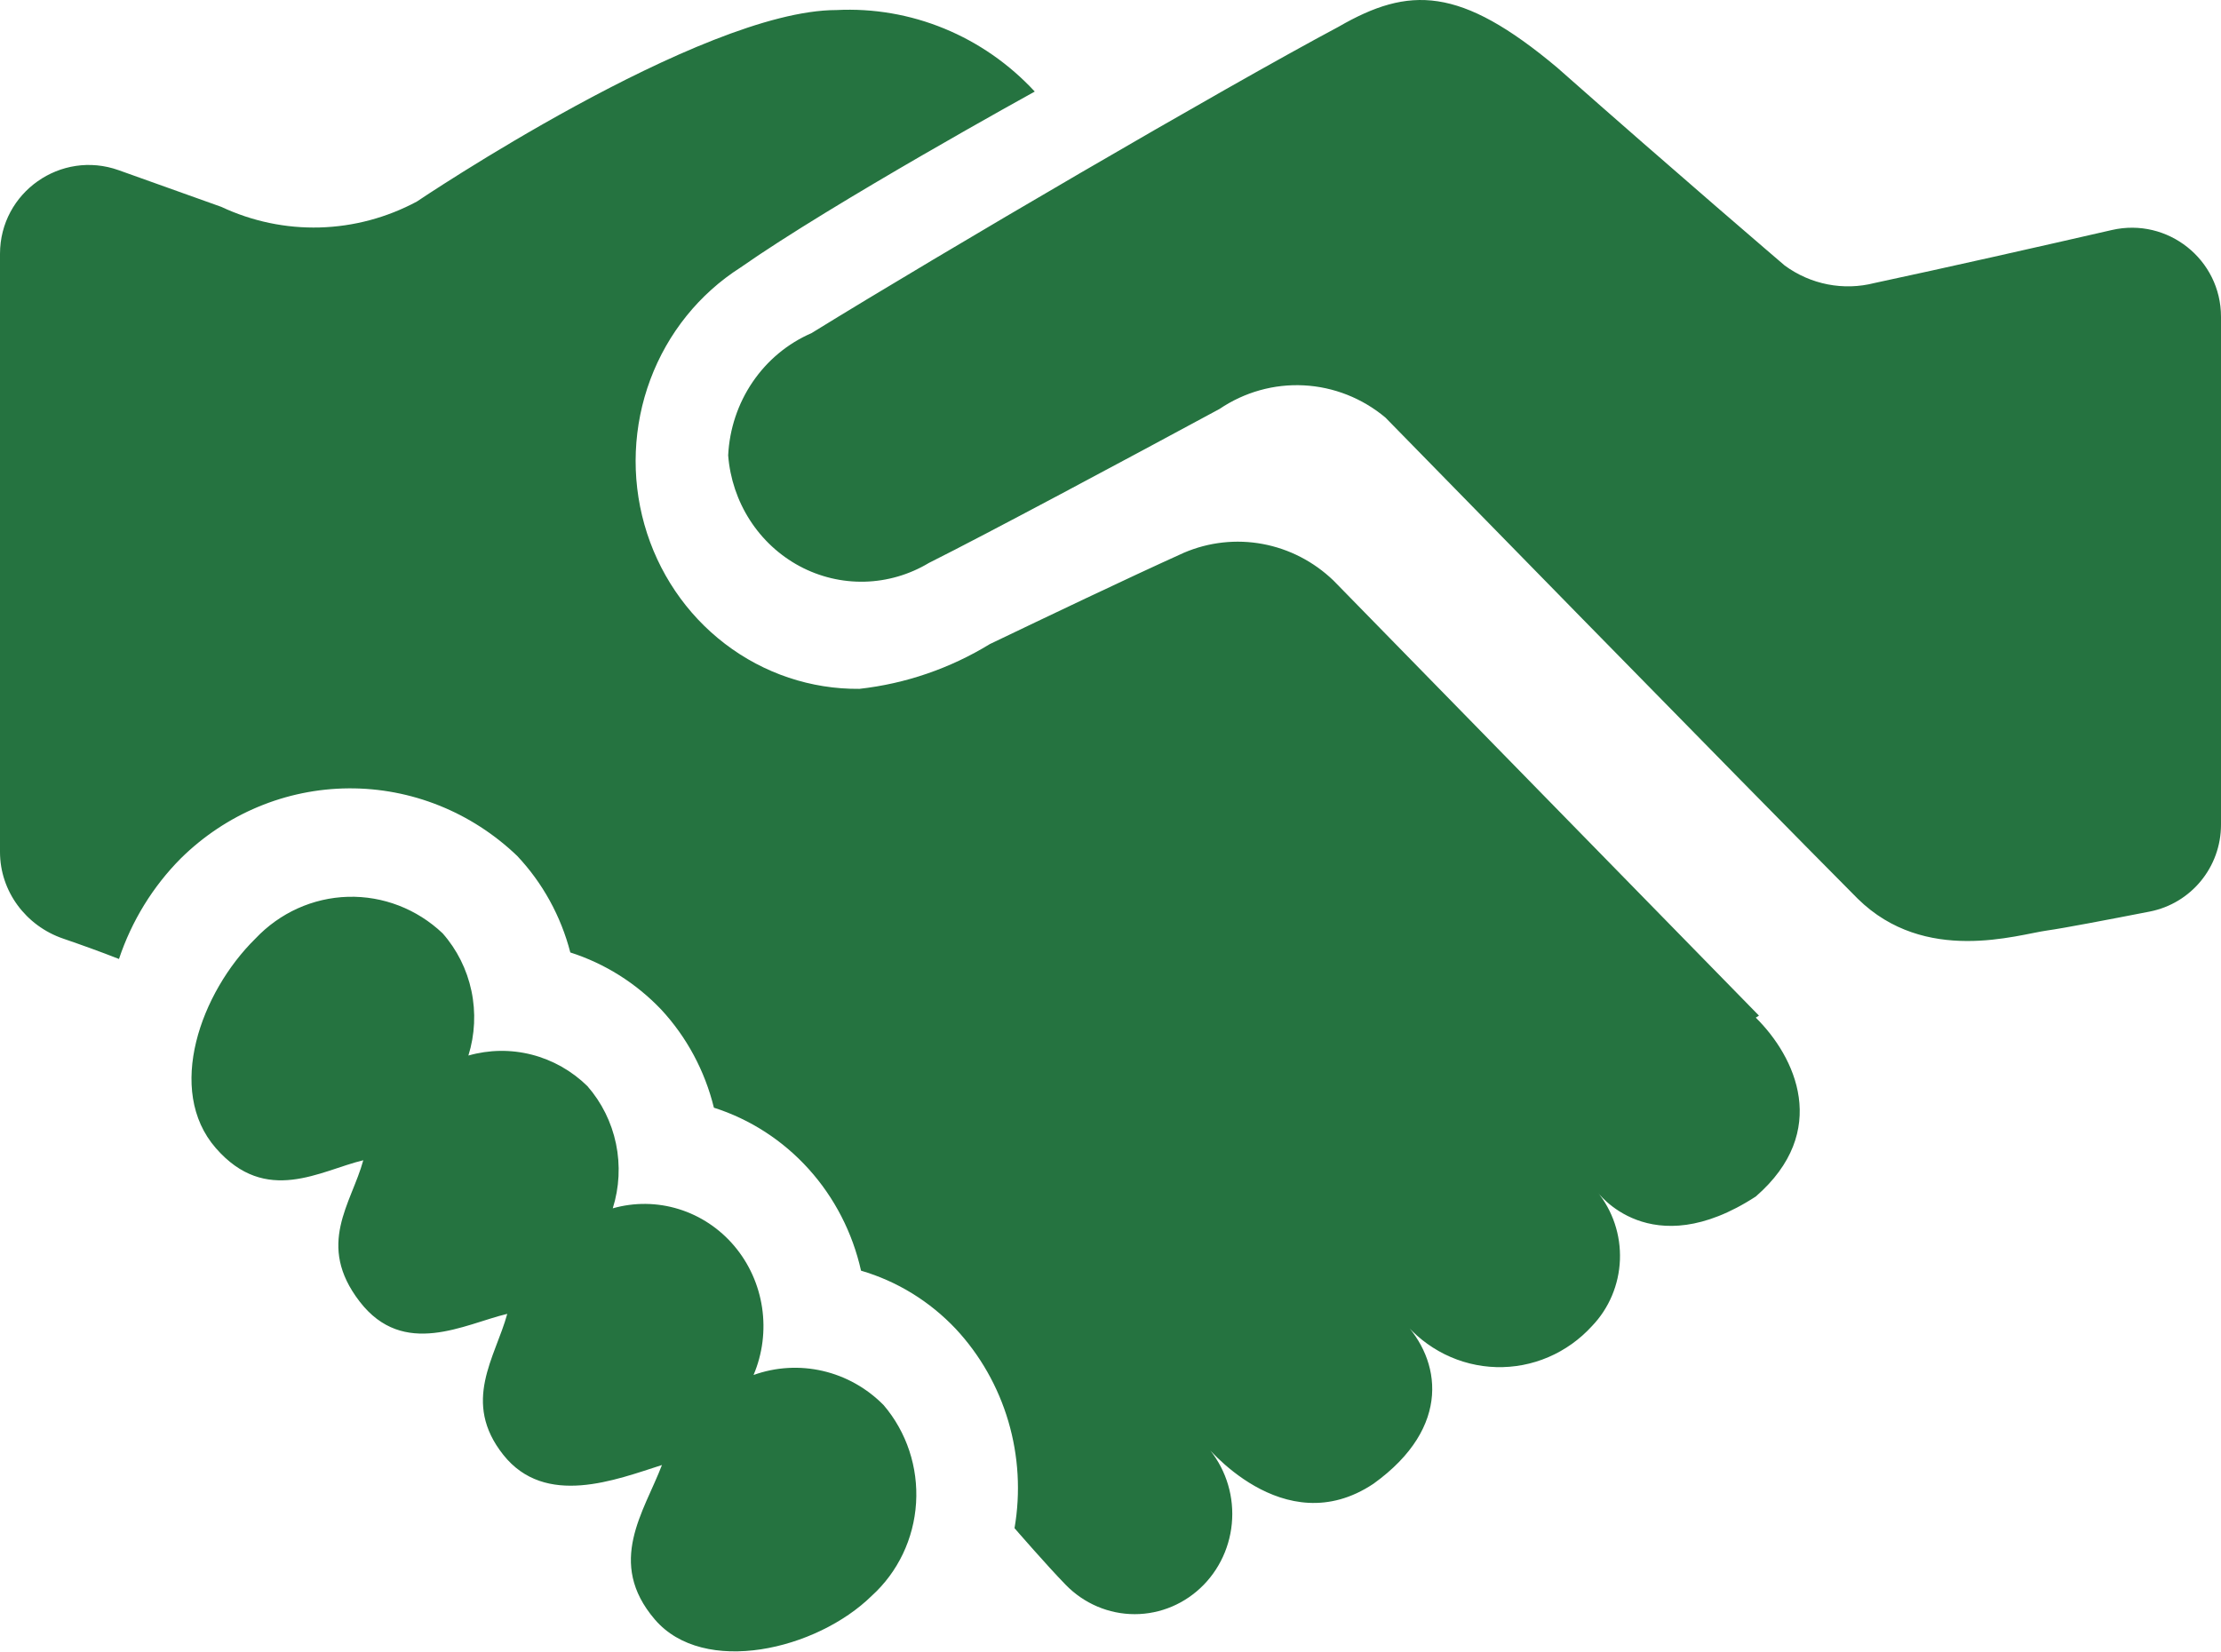 <?xml version="1.0" encoding="UTF-8"?> <svg xmlns="http://www.w3.org/2000/svg" width="125" height="93" viewBox="0 0 125 93" fill="none"><path d="M118.861 12.948C122 12.229 125 14.611 125 17.832V46.428C125 48.809 123.321 50.861 120.984 51.318C118.685 51.767 116.091 52.262 115.223 52.381C113.549 52.61 108.348 54.33 104.554 50.592C98.705 44.72 77.969 23.503 77.969 23.503C76.665 22.414 75.058 21.78 73.38 21.694C71.703 21.607 70.041 22.072 68.638 23.021C63.37 25.866 55.536 30.063 52.277 31.692C51.178 32.352 49.934 32.714 48.661 32.746C47.389 32.777 46.129 32.477 45.001 31.872C43.872 31.266 42.912 30.377 42.209 29.287C41.506 28.196 41.084 26.94 40.982 25.636C41.054 24.152 41.532 22.719 42.361 21.502C43.19 20.284 44.337 19.332 45.67 18.755C53.103 14.168 68.795 4.993 75.335 1.507C79.308 -0.787 82.165 -0.787 87.634 3.8C94.353 9.741 100.446 14.948 100.446 14.948C101.168 15.477 101.993 15.839 102.864 16.009C103.734 16.179 104.631 16.154 105.491 15.934C109.51 15.076 114.802 13.878 118.861 12.948ZM42.411 77.405C42.916 76.213 43.083 74.899 42.891 73.614C42.7 72.329 42.158 71.127 41.329 70.145C40.5 69.163 39.417 68.443 38.206 68.068C36.995 67.692 35.706 67.677 34.487 68.023C34.857 66.849 34.919 65.594 34.669 64.386C34.418 63.179 33.862 62.06 33.058 61.142C32.182 60.284 31.105 59.675 29.931 59.373C28.757 59.072 27.527 59.089 26.362 59.422C26.729 58.245 26.788 56.99 26.533 55.782C26.279 54.574 25.719 53.456 24.911 52.541C23.464 51.168 21.552 50.431 19.584 50.486C17.615 50.542 15.746 51.386 14.375 52.839C11.295 55.867 9.308 61.372 12.143 64.629C14.978 67.886 18.036 65.89 20.446 65.317C19.777 67.771 17.768 70.065 20.245 73.276C22.723 76.487 26.138 74.538 28.549 73.964C27.88 76.418 25.96 78.918 28.326 81.9C30.692 84.882 34.665 83.299 37.255 82.474C36.25 85.112 34.107 87.956 36.853 91.167C39.598 94.378 45.96 92.887 49.062 89.837C50.535 88.503 51.432 86.624 51.557 84.612C51.683 82.599 51.026 80.618 49.732 79.102C48.788 78.144 47.602 77.478 46.308 77.178C45.014 76.878 43.663 76.956 42.411 77.405ZM98.996 57.174L75.045 32.678C73.937 31.613 72.554 30.9 71.061 30.623C69.568 30.346 68.029 30.518 66.629 31.118C63.281 32.632 58.973 34.696 55.714 36.256C53.471 37.629 50.966 38.489 48.37 38.779C45.648 38.806 42.991 37.916 40.806 36.246C38.62 34.577 37.027 32.218 36.268 29.531C35.509 26.843 35.627 23.974 36.603 21.362C37.579 18.75 39.36 16.537 41.674 15.062C46.875 11.415 58.237 5.154 58.237 5.154C56.807 3.609 55.07 2.4 53.144 1.608C51.218 0.816 49.148 0.461 47.076 0.566C39.442 0.566 23.46 11.347 23.46 11.347C21.769 12.254 19.898 12.753 17.991 12.805C16.084 12.857 14.191 12.46 12.455 11.645L6.682 9.582C3.426 8.419 0 10.833 0 14.291V47.963C0 50.175 1.456 52.12 3.549 52.837C4.544 53.178 5.643 53.572 6.696 53.986C7.411 51.844 8.604 49.904 10.179 48.321C12.719 45.816 16.096 44.406 19.616 44.381C23.137 44.355 26.533 45.716 29.107 48.183C30.54 49.703 31.569 51.574 32.098 53.619C34.034 54.239 35.791 55.342 37.21 56.83C38.648 58.379 39.67 60.283 40.179 62.358C42.22 63.009 44.059 64.199 45.512 65.809C46.965 67.419 47.981 69.393 48.46 71.533C50.487 72.126 52.327 73.257 53.795 74.813C55.164 76.284 56.177 78.067 56.751 80.015C57.325 81.964 57.444 84.024 57.098 86.029C57.098 86.029 58.884 88.093 59.978 89.217C61.008 90.276 62.405 90.87 63.862 90.87C65.318 90.87 66.715 90.276 67.746 89.217C68.776 88.159 69.354 86.723 69.354 85.226C69.354 83.729 68.776 82.294 67.746 81.235C67.746 81.235 72.21 86.924 77.299 83.529C81.763 80.318 81.071 76.51 78.951 74.354C79.598 75.146 80.402 75.788 81.308 76.238C82.214 76.687 83.203 76.934 84.209 76.962C85.215 76.99 86.216 76.799 87.145 76.401C88.074 76.003 88.91 75.407 89.598 74.652C90.556 73.655 91.117 72.326 91.171 70.925C91.225 69.525 90.767 68.155 89.888 67.083C89.888 67.083 92.857 71.235 98.817 67.358C103.036 63.688 101.049 59.491 98.817 57.289L98.996 57.174Z" fill="#257340"></path></svg> 